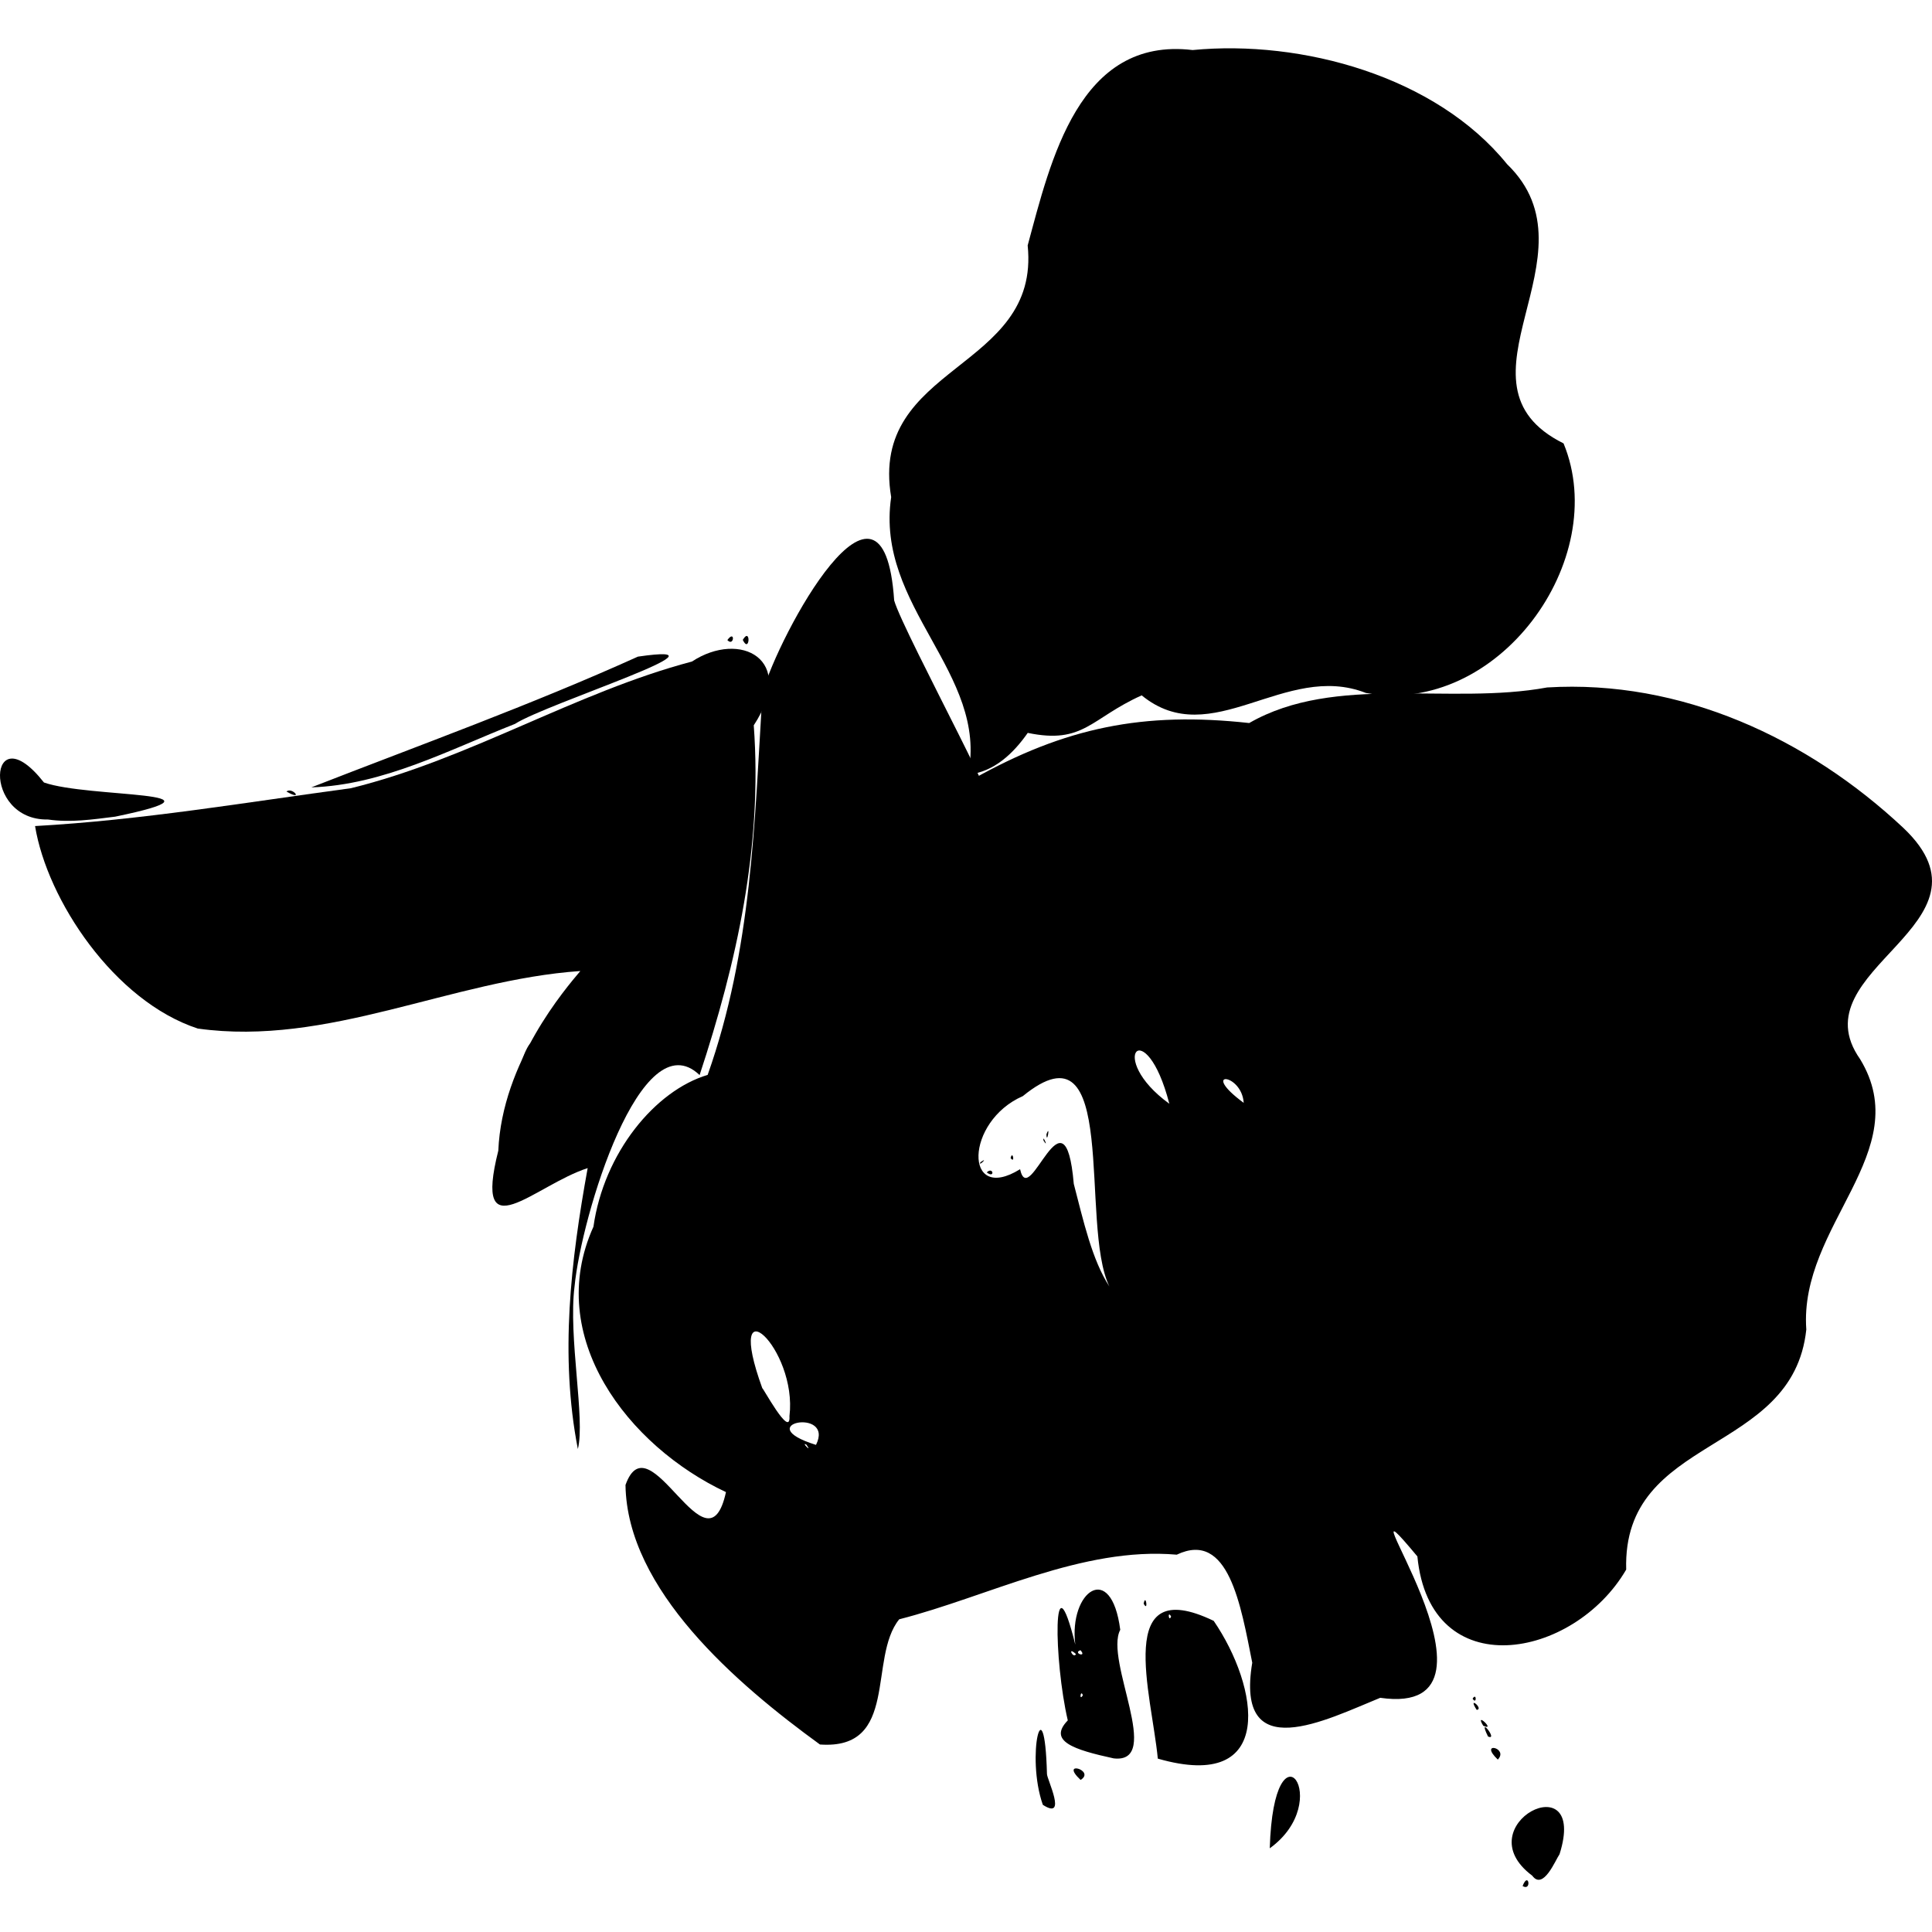 <svg width="360" height="360" viewBox="0 0 360 360" fill="none" xmlns="http://www.w3.org/2000/svg">
<style>
:root { color: black; }
@media (prefers-color-scheme: dark) { :root { color: white; } }   
</style>
<g>
<path d="M283.714 351.432C284.826 348.558 285.462 352.492 283.714 351.432V351.432ZM285.514 349.506C272.855 340.06 296.044 328.288 290.598 345.504C289.872 346.52 287.563 352.329 285.514 349.506ZM236.601 344.403C237.354 319.453 248.896 335.527 236.601 344.403V344.403ZM194.318 336.303C191.096 327.181 194.635 313.317 195.087 330.541C195.042 331.451 198.979 339.306 194.318 336.303ZM201.355 331.666C197.32 327.878 204.224 329.885 201.355 331.666V331.666ZM279.094 327.874C275.43 324.359 281.205 325.672 279.094 327.874V327.874ZM207.52 327.649C200.053 326.022 195.225 324.426 198.967 320.571C196.378 309.521 196.039 288.899 200.367 306.453C199.116 296.542 207.065 290.713 208.742 303.689C205.733 309.361 216.822 328.701 207.52 327.649ZM201.774 315.883C201.353 314.672 201.057 317.119 201.774 315.883V315.883ZM200.497 308.221C198.764 306.62 199.982 309.19 200.497 308.221V308.221ZM201.331 307.491C199.788 308.019 202.648 308.968 201.331 307.491V307.491ZM215.741 327.694C214.6 315.695 207.473 293.035 226.154 302.023C234.532 314.263 237.986 334.106 215.741 327.694ZM218.214 301.198C217.498 299.962 217.794 302.408 218.214 301.198V301.198ZM152.783 325.061C137.238 313.768 116.837 296.241 116.552 276.708C121.032 264.109 131.759 294.153 135.272 278.031C117.042 269.465 101.299 249.109 110.58 228.576C112.529 214.818 122.063 203.218 131.862 200.291C140.101 177.016 140.593 153.319 142.069 129.077C145.098 118.33 164.615 82.128 166.614 111.879C168.28 117.844 191.968 161.046 181.243 145.203C198.536 135.502 213.109 132.57 232.771 134.727C248.841 125.501 270.117 131.457 288.288 128.097C313.245 126.585 336.887 137.588 354.684 154.288C373.678 172.325 334.753 180.512 346.601 197.352C357.113 214.647 335.179 228.282 336.578 247.736C334.065 271.4 302.291 267.156 303.017 292.472C293.244 309.227 266.453 314.117 264.109 290.019C247.524 270.12 284.872 320.354 257.186 316.361C247.166 320.435 230.091 329.274 233.338 309.822C231.212 299.168 228.95 285.082 219.272 289.691C201.654 288.146 184.018 297.535 167.557 301.732C161.696 308.967 167.617 326.114 152.783 325.061ZM150.257 269.189C149.129 268.548 151.541 270.966 150.257 269.189V269.189ZM152.05 269.235C155.584 262.156 139.443 265.304 152.05 269.235V269.235ZM147.105 263.876C148.652 251.193 134.692 238.449 142.057 258.712C141.883 258.039 147.359 268.315 147.105 263.876ZM144.092 261.714L144.669 261.773L144.092 261.714ZM206.722 239.72C201.053 228.16 208.795 189.378 190.591 204.244C179.796 208.949 179.52 224.415 190.078 217.863C191.804 225.754 198.414 201.305 200.083 220.597C201.868 227.448 203.501 234.814 206.722 239.72ZM183.864 218.463C185.077 217.286 185.452 219.679 183.864 218.463V218.463ZM182.694 216.561C184.41 215.37 182.163 217.563 182.694 216.561V216.561ZM188.312 215.789C188.686 214.19 189.194 216.97 188.312 215.789V215.789ZM194.452 212.544C194.168 211.148 195.518 214.201 194.452 212.544V212.544ZM194.99 211.358C195.762 209.271 195.041 213.458 194.99 211.358V211.358ZM189.701 218.137L189.642 218.714L189.701 218.137ZM217.888 205.667C213.463 188.535 205.917 197 217.888 205.667V205.667ZM231.747 205.502C231.388 199.901 223.352 199.315 231.747 205.502V205.502ZM277.272 323.57C275.145 319.249 279.322 324.465 277.272 323.57V323.57ZM276.379 321.565C274.616 318.664 278.882 322.714 276.379 321.565V321.565ZM275.159 318.611C273.323 315.755 276.58 318.488 275.159 318.611V318.611ZM274.399 316.521C275.17 315.267 275.17 317.775 274.399 316.521V316.521ZM213.106 298.822C213.483 296.726 214.026 300.529 213.106 298.822V298.822ZM97.014 198.32C99.946 189.145 101.398 197.74 97.014 198.32V198.32ZM122.763 184.337C125.055 177.541 127.903 187.139 122.763 184.337V184.337ZM8.952 152.703C-3.507 152.934 -2.204 132.61 8.191 145.806C16.523 148.741 45.063 147.277 21.459 152.173C17.322 152.688 13.123 153.317 8.952 152.703ZM53.374 147.486C54.525 146.585 56.667 149.386 53.374 147.486V147.486ZM58.014 146.716C78.391 138.767 99.011 131.325 118.866 122.354C138.543 119.49 101.825 131.093 95.963 134.885C83.714 139.703 71.413 146.275 58.014 146.716ZM138.405 119.234C139.94 116.655 139.713 121.941 138.405 119.234V119.234ZM135.532 119.268C137.028 117.206 136.802 120.621 135.532 119.268V119.268Z" fill="currentColor"/>
<path d="M180.403 144.326C184.209 125.415 163.03 113.084 166.058 92.63C161.872 67.789 193.899 69.142 191.492 45.734C195.773 29.951 201.011 6.79 222.225 9.326C242.567 7.367 267.562 14.213 280.819 30.586C298.42 47.598 268.75 71.391 291.346 82.621C300.282 104.283 279.128 133.556 254.518 129.125C239.416 123.186 225.754 140.225 212.735 129.571C203.2 133.862 201.937 138.73 191.506 136.562C188.857 140.347 185.246 143.845 180.403 144.326Z" fill="currentColor"/>
<path d="M107.675 270.006C104.276 252.545 106.373 234.895 109.503 217.659C99.575 220.866 88.086 233.346 92.852 214.412C93.554 197.875 105.435 184.16 108.137 180.935C84.085 182.594 61.126 195.056 36.851 191.655C21.273 186.547 8.795 167.71 6.533 153.924C26.299 152.824 45.727 149.521 65.389 146.871C87.468 141.45 107.291 128.982 128.939 123.267C137.91 117.377 148.529 122.839 140.451 135.152C142.116 157.714 137.283 179.327 130.36 200.323C119.446 189.896 108.32 226.631 107.06 239.701C105.861 249.183 109.092 264.419 107.675 270.006Z" fill="currentColor"/>
</g>
</svg>
